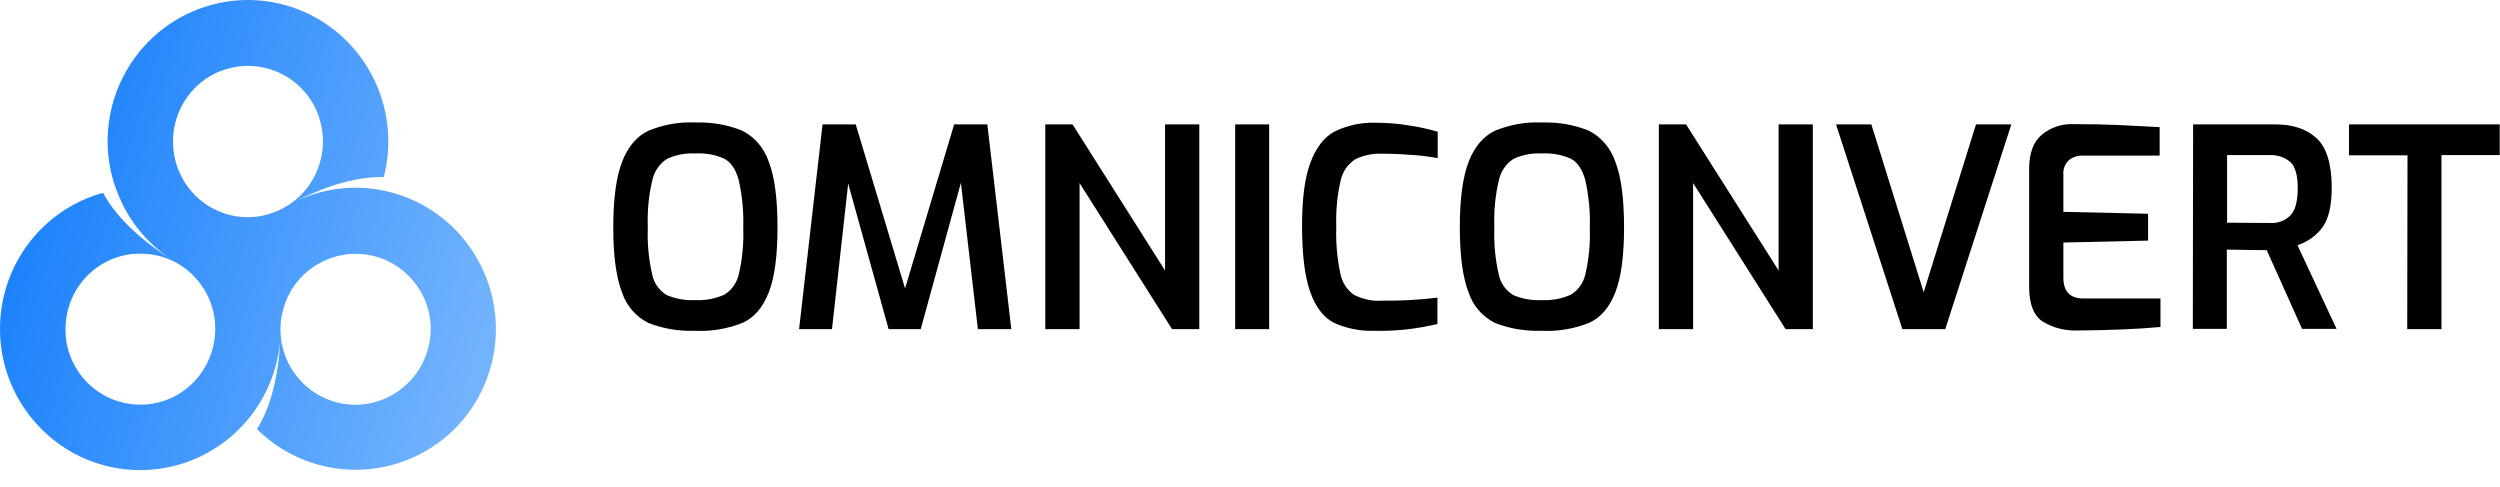 <svg width="149" height="29" viewBox="0 0 149 29" fill="none" xmlns="http://www.w3.org/2000/svg">
<g clip-path="url(#clip0_1_2)">
<path d="M28.434 15.409C26.248 11.574 21.474 10.101 17.536 12.043L17.504 12.059C19.674 10.942 21.442 10.522 22.872 10.554C23.821 6.896 22.229 3.044 18.967 1.134C14.964 -1.196 9.853 0.179 7.538 4.209C6.269 6.411 6.06 9.065 6.976 11.428C6.992 11.444 6.992 11.476 7.008 11.493C7.024 11.525 7.024 11.557 7.04 11.574C7.056 11.622 7.072 11.655 7.088 11.703L7.104 11.735C7.731 13.224 8.792 14.503 10.126 15.409C8.069 14.082 6.831 12.755 6.14 11.493C2.507 12.496 0 15.814 0 19.601C0 24.246 3.745 28.018 8.358 28.018C12.36 28.018 15.8 25.169 16.572 21.204C16.572 21.187 16.572 21.171 16.588 21.139C16.588 21.107 16.604 21.09 16.604 21.058C16.652 20.767 16.7 20.459 16.716 20.152C16.588 22.612 16.073 24.36 15.318 25.574C17.986 28.228 22.101 28.762 25.364 26.885C29.366 24.586 30.748 19.439 28.434 15.409ZM10.914 6.168C11.509 5.132 12.489 4.371 13.63 4.08C14.771 3.772 15.993 3.934 17.022 4.533C18.05 5.132 18.806 6.119 19.095 7.268C19.401 8.418 19.24 9.648 18.645 10.683C18.291 11.315 17.777 11.849 17.166 12.237C17.118 12.27 17.07 12.286 17.022 12.318C16.973 12.35 16.909 12.383 16.861 12.415C16.572 12.577 16.25 12.69 15.929 12.787C14.82 13.095 13.63 12.949 12.618 12.383C12.569 12.35 12.521 12.318 12.473 12.302C11.476 11.703 10.769 10.732 10.464 9.615C10.158 8.434 10.319 7.204 10.914 6.168ZM8.374 24.117C7.185 24.117 6.044 23.648 5.208 22.806C4.372 21.964 3.89 20.815 3.906 19.618C3.906 18.42 4.372 17.271 5.208 16.429C6.044 15.587 7.185 15.102 8.374 15.118C9.13 15.118 9.869 15.312 10.528 15.668C10.56 15.685 10.576 15.701 10.608 15.717C10.641 15.733 10.673 15.749 10.689 15.765C10.994 15.96 11.284 16.17 11.525 16.429C12.344 17.254 12.827 18.387 12.827 19.553V19.666C12.81 20.831 12.344 21.964 11.525 22.79C10.689 23.648 9.548 24.117 8.374 24.117ZM25.508 20.783C25.203 21.932 24.448 22.919 23.419 23.518C22.39 24.117 21.169 24.279 20.027 23.971C18.886 23.664 17.906 22.903 17.311 21.867C16.925 21.204 16.732 20.459 16.716 19.698V19.537C16.716 19.164 16.781 18.808 16.877 18.452C17.166 17.352 17.858 16.413 18.822 15.814C18.918 15.765 19.015 15.701 19.111 15.652C20.108 15.118 21.265 14.989 22.358 15.28C23.499 15.587 24.48 16.348 25.074 17.384C25.669 18.404 25.83 19.634 25.508 20.783Z" fill="url(#paint0_linear_1_2)"/>
<path d="M41.437 19.715C40.489 19.747 39.54 19.601 38.64 19.245C37.901 18.873 37.338 18.226 37.081 17.449C36.728 16.559 36.551 15.264 36.551 13.548C36.551 11.833 36.728 10.538 37.081 9.631C37.435 8.725 37.965 8.11 38.656 7.786C39.54 7.43 40.489 7.252 41.437 7.301C42.401 7.268 43.35 7.43 44.234 7.786C44.973 8.159 45.536 8.822 45.809 9.615C46.163 10.505 46.339 11.816 46.339 13.548C46.339 15.264 46.163 16.559 45.809 17.449C45.455 18.339 44.941 18.938 44.25 19.245C43.35 19.601 42.385 19.763 41.437 19.715ZM41.437 17.886C42.032 17.918 42.627 17.805 43.173 17.562C43.623 17.287 43.928 16.834 44.041 16.316C44.25 15.409 44.33 14.487 44.298 13.564C44.33 12.609 44.234 11.654 44.025 10.716C43.848 10.085 43.559 9.664 43.157 9.453C42.61 9.211 42.032 9.113 41.437 9.146C40.858 9.113 40.28 9.227 39.749 9.47C39.299 9.761 38.994 10.214 38.881 10.732C38.656 11.654 38.576 12.609 38.608 13.564C38.576 14.487 38.656 15.426 38.865 16.332C38.962 16.85 39.267 17.287 39.717 17.578C40.248 17.805 40.842 17.918 41.437 17.886ZM58.282 19.618L57.269 10.894L54.874 19.618H52.962L50.551 10.942L49.586 19.618H47.625L49.024 7.414H51.001L53.942 17.19L56.868 7.414H58.845L60.275 19.618H58.282ZM62.3 7.414H63.924L69.437 16.122V7.414H71.478V19.618H69.855L64.342 10.91V19.618H62.3V7.414ZM73.616 7.414H75.641V19.618H73.616V7.414ZM81.942 19.715C81.09 19.747 80.254 19.585 79.483 19.229C78.872 18.905 78.406 18.29 78.084 17.384C77.763 16.478 77.602 15.167 77.602 13.467C77.602 11.849 77.763 10.586 78.1 9.696C78.438 8.806 78.904 8.175 79.547 7.835C80.319 7.463 81.154 7.285 82.006 7.317C82.665 7.317 83.324 7.365 83.983 7.479C84.562 7.56 85.124 7.689 85.687 7.851V9.421C85.221 9.34 84.755 9.275 84.289 9.243C83.678 9.194 83.067 9.162 82.424 9.162C81.846 9.13 81.283 9.243 80.753 9.502C80.319 9.793 80.013 10.246 79.901 10.764C79.692 11.671 79.611 12.593 79.643 13.532C79.611 14.455 79.692 15.393 79.885 16.3C79.981 16.818 80.27 17.271 80.704 17.578C81.235 17.837 81.813 17.967 82.392 17.918C83.485 17.934 84.578 17.87 85.671 17.74V19.31C84.449 19.601 83.196 19.747 81.942 19.715ZM91.891 19.715C90.943 19.747 89.995 19.601 89.095 19.245C88.355 18.873 87.793 18.226 87.535 17.449C87.182 16.559 87.005 15.264 87.005 13.548C87.005 11.833 87.182 10.538 87.535 9.631C87.889 8.725 88.42 8.11 89.111 7.786C89.995 7.43 90.943 7.252 91.891 7.301C92.856 7.268 93.804 7.43 94.688 7.786C95.427 8.159 95.99 8.822 96.263 9.615C96.617 10.505 96.794 11.816 96.794 13.548C96.794 15.264 96.617 16.559 96.263 17.449C95.91 18.339 95.395 18.938 94.704 19.245C93.804 19.601 92.84 19.763 91.891 19.715ZM91.891 17.886C92.486 17.918 93.081 17.805 93.627 17.562C94.077 17.287 94.383 16.834 94.495 16.316C94.704 15.409 94.785 14.487 94.752 13.564C94.785 12.609 94.688 11.654 94.479 10.716C94.302 10.085 94.013 9.664 93.611 9.453C93.065 9.211 92.47 9.113 91.891 9.146C91.313 9.113 90.734 9.227 90.204 9.47C89.754 9.761 89.448 10.214 89.336 10.732C89.111 11.654 89.03 12.609 89.062 13.564C89.03 14.487 89.111 15.426 89.32 16.332C89.416 16.85 89.721 17.287 90.172 17.578C90.686 17.805 91.297 17.918 91.891 17.886ZM98.867 7.414H100.491L106.004 16.122V7.414H108.045V19.618H106.422L100.909 10.91V19.618H98.867V7.414ZM109.427 7.414H111.533L114.651 17.416L117.769 7.414H119.875L115.937 19.618H113.381L109.427 7.414ZM123.749 19.698C123.058 19.715 122.366 19.537 121.772 19.181C121.225 18.841 120.936 18.145 120.936 17.109V10.068C120.936 9.13 121.193 8.45 121.691 8.029C122.206 7.608 122.849 7.382 123.508 7.398C124.536 7.398 125.42 7.414 126.16 7.446C126.899 7.479 127.751 7.527 128.715 7.576V9.275H124.167C123.845 9.259 123.524 9.356 123.283 9.567C123.058 9.793 122.945 10.117 122.977 10.441V12.626L128.024 12.739V14.341L122.977 14.454V16.559C122.977 17.368 123.379 17.789 124.167 17.789H128.764V19.488C127.365 19.618 125.71 19.682 123.749 19.698ZM130.709 7.414H135.627C136.656 7.414 137.475 7.689 138.07 8.239C138.665 8.79 138.97 9.777 138.97 11.201C138.97 12.286 138.777 13.063 138.408 13.564C138.038 14.066 137.508 14.422 136.929 14.616L139.26 19.601H137.202L135.097 14.908C134.421 14.908 133.634 14.891 132.718 14.875V19.601H130.692L130.709 7.414ZM135.289 13.289C135.739 13.322 136.19 13.16 136.511 12.836C136.8 12.528 136.945 11.994 136.945 11.201C136.945 10.457 136.8 9.939 136.511 9.664C136.173 9.372 135.739 9.227 135.289 9.243H132.734V13.273L135.289 13.289ZM143.487 9.259H139.999V7.414H148.984V9.243H145.512V19.618H143.471L143.487 9.259Z" fill="black"/>
</g>
<defs>
<linearGradient id="paint0_linear_1_2" x1="29.556" y1="17.973" x2="0.245" y2="9.224" gradientUnits="userSpaceOnUse">
<stop stop-color="#72B3FD"/>
<stop offset="1" stop-color="#157EFC"/>
</linearGradient>
<clipPath id="clip0_1_2">
<rect width="148.984" height="28.018" fill="white"/>
</clipPath>
</defs>
</svg>
